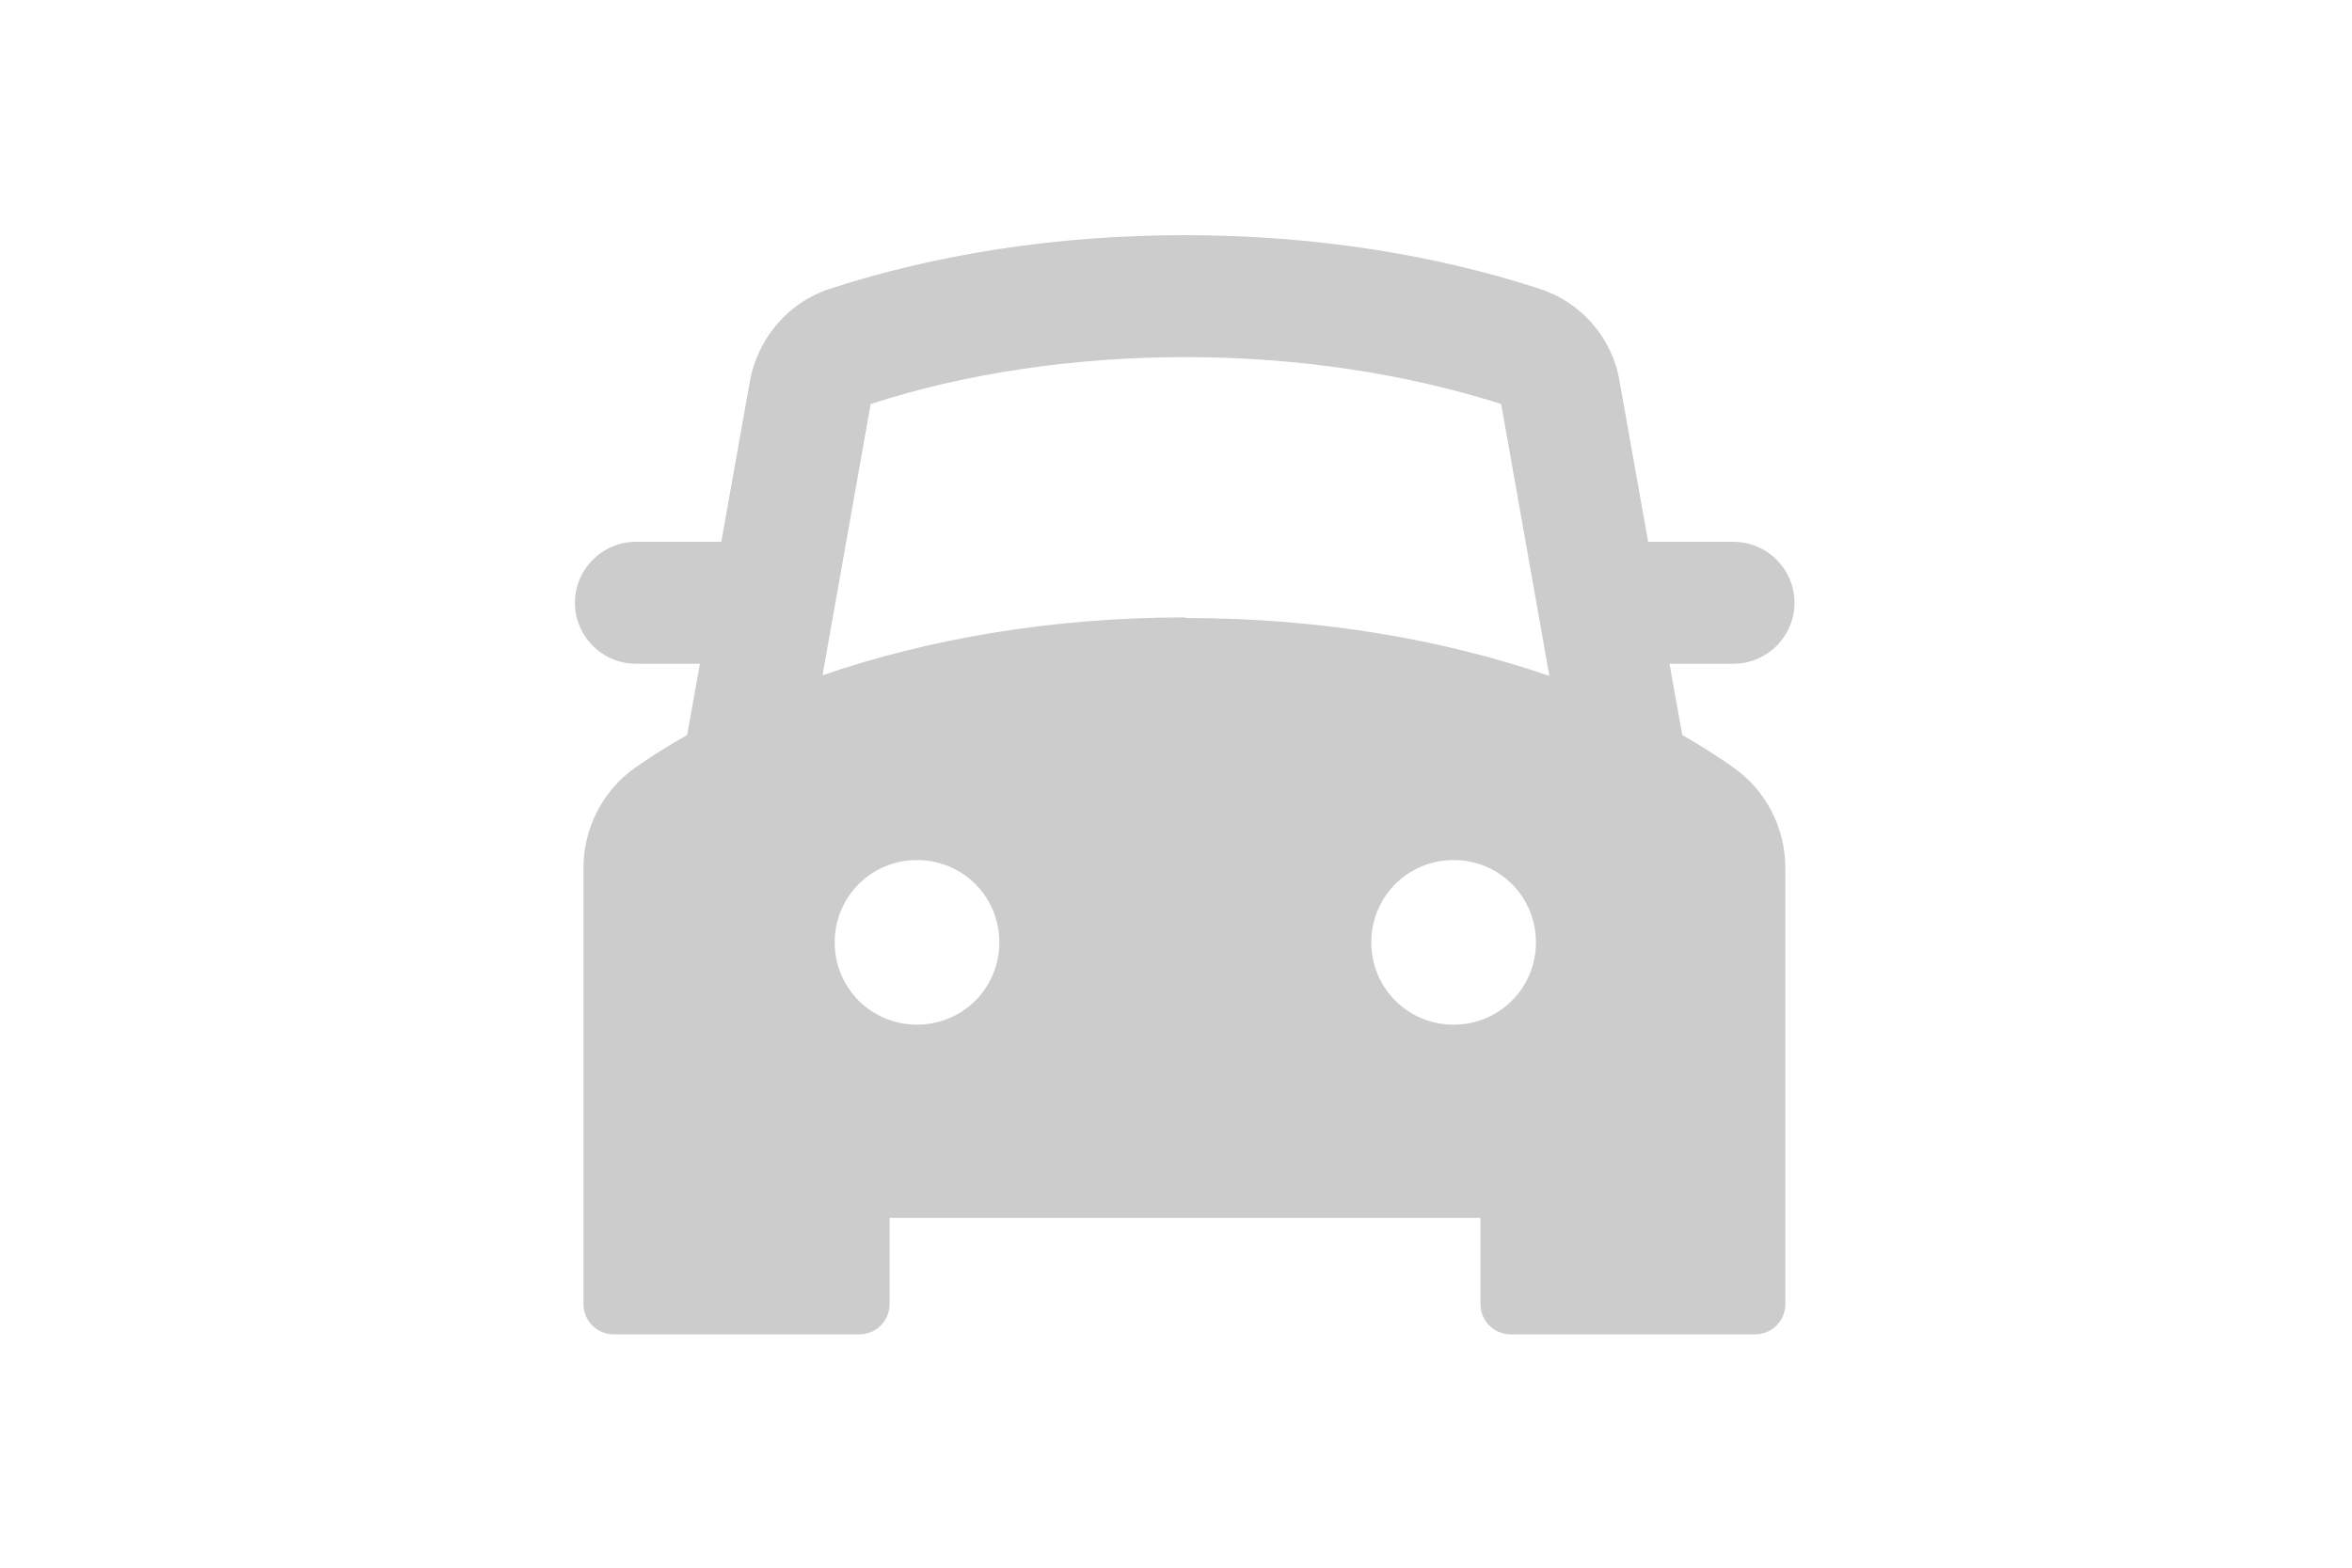 <svg width="90" height="60" viewBox="0 0 90 60" fill="none" xmlns="http://www.w3.org/2000/svg">
<path d="M66.357 29.393C65.727 28.95 65.073 28.53 64.373 28.133L63.883 25.403H66.333C67.617 25.403 68.667 24.353 68.667 23.07C68.667 21.787 67.617 20.737 66.333 20.737H63.067L61.97 14.577C61.69 12.92 60.5 11.567 58.913 11.053C54.9 9.747 50.28 9 45.333 9C40.387 9 35.767 9.747 31.753 11.053C30.167 11.567 29 12.943 28.697 14.577L27.6 20.737H24.333C23.05 20.737 22 21.787 22 23.07C22 24.353 23.05 25.403 24.333 25.403H26.783L26.293 28.133C25.593 28.53 24.917 28.95 24.287 29.393C23.05 30.28 22.327 31.703 22.327 33.22V49.903C22.327 50.557 22.84 51.07 23.493 51.07H32.873C33.527 51.07 34.04 50.557 34.04 49.903V46.613H56.65V49.903C56.65 50.557 57.163 51.07 57.817 51.07H67.15C67.803 51.07 68.317 50.557 68.317 49.903V33.22C68.317 31.703 67.593 30.28 66.357 29.393ZM35.09 39.217C33.34 39.217 31.94 37.817 31.94 36.067C31.94 34.317 33.34 32.917 35.09 32.917C36.84 32.917 38.24 34.317 38.24 36.067C38.24 37.817 36.84 39.217 35.09 39.217ZM55.623 39.217C53.873 39.217 52.473 37.817 52.473 36.067C52.473 34.317 53.873 32.917 55.623 32.917C57.373 32.917 58.773 34.317 58.773 36.067C58.773 37.817 57.373 39.217 55.623 39.217ZM45.357 23.63C40.27 23.63 35.533 24.447 31.473 25.847L33.317 15.463C36.98 14.273 41.133 13.667 45.38 13.667C49.627 13.667 53.78 14.297 57.443 15.463L59.287 25.87C55.227 24.47 50.49 23.653 45.38 23.653L45.357 23.63Z" fill="black" fill-opacity="0.2"/>
</svg>
